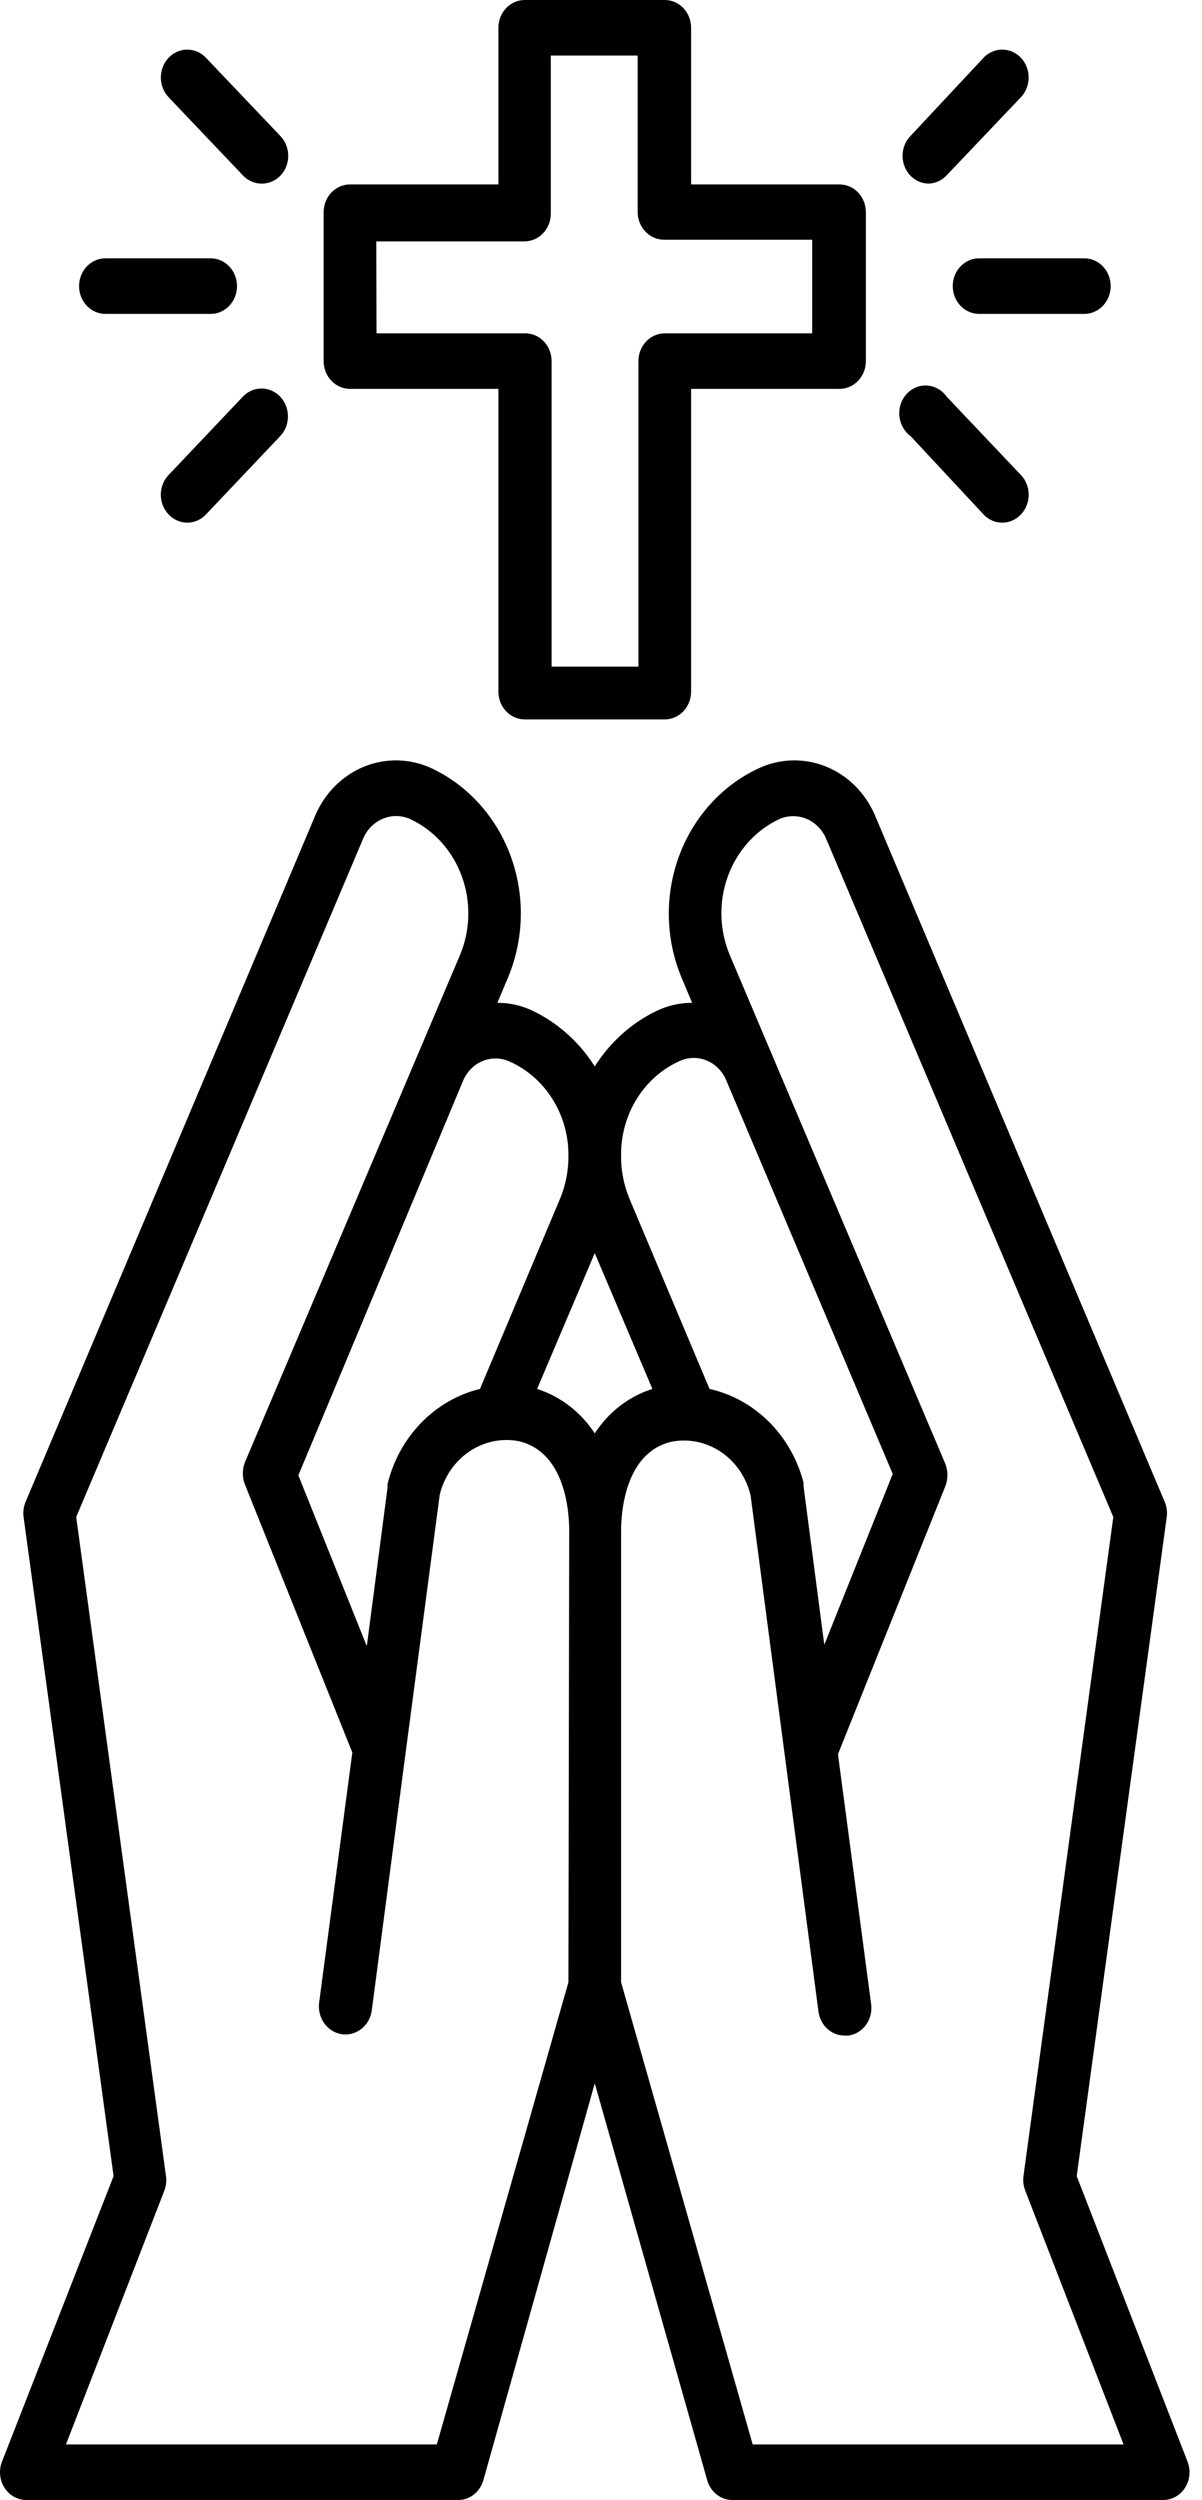 <svg width="51" height="106" viewBox="0 0 51 106" fill="none" xmlns="http://www.w3.org/2000/svg">
<path d="M45.684 92.266L49.504 64.319L49.504 64.319C49.533 64.099 49.502 63.874 49.415 63.671L37.129 34.581C36.724 33.625 35.975 32.877 35.048 32.502C34.121 32.127 33.09 32.154 32.182 32.58C30.633 33.301 29.42 34.642 28.808 36.307C28.197 37.973 28.237 39.826 28.921 41.459L29.367 42.519H29.367C28.847 42.517 28.333 42.633 27.86 42.861C26.794 43.373 25.885 44.189 25.235 45.216C24.585 44.189 23.676 43.373 22.61 42.861C22.137 42.633 21.623 42.517 21.103 42.519L21.55 41.459H21.549C22.235 39.83 22.28 37.98 21.675 36.316C21.07 34.652 19.865 33.308 18.322 32.58C17.414 32.154 16.383 32.127 15.455 32.502C14.528 32.877 13.78 33.625 13.374 34.581L1.089 63.671C1.002 63.874 0.971 64.099 1 64.319L4.819 92.267L0.084 104.374C-0.058 104.738 -0.018 105.153 0.191 105.48C0.399 105.806 0.749 106.001 1.123 105.999H19.394C19.907 106.021 20.368 105.671 20.511 105.151L25.235 88.333L30.004 105.151C30.148 105.671 30.608 106.021 31.121 105.999H49.348C49.722 106.001 50.071 105.806 50.28 105.48C50.488 105.153 50.529 104.738 50.387 104.374L45.684 92.266ZM28.775 45.016C29.146 44.826 29.574 44.804 29.96 44.955C30.346 45.107 30.656 45.418 30.819 45.817L37.878 62.493L34.974 69.737L34.092 63V62.999C34.097 62.953 34.097 62.905 34.092 62.858C33.836 61.875 33.329 60.984 32.626 60.284C31.923 59.584 31.05 59.102 30.104 58.889L26.687 50.775C26.453 50.194 26.339 49.568 26.352 48.938C26.353 48.107 26.583 47.294 27.013 46.598C27.443 45.902 28.055 45.352 28.775 45.016L28.775 45.016ZM25.235 60.774C24.645 59.872 23.783 59.208 22.789 58.89L25.235 53.131L27.681 58.89C26.685 59.204 25.821 59.869 25.235 60.774ZM19.651 45.817C19.814 45.433 20.115 45.133 20.488 44.983C20.861 44.833 21.274 44.845 21.639 45.016C22.369 45.344 22.993 45.89 23.433 46.587C23.874 47.283 24.112 48.101 24.118 48.938C24.131 49.568 24.017 50.195 23.783 50.775L20.365 58.89C19.425 59.118 18.562 59.615 17.871 60.325C17.18 61.035 16.686 61.932 16.445 62.917C16.44 62.965 16.44 63.012 16.445 63.059L15.563 69.796L12.659 62.552L19.651 45.817ZM24.118 84.046L18.534 103.643H2.798L6.974 92.879C7.05 92.681 7.073 92.465 7.041 92.255L3.233 64.319L15.418 35.535C15.586 35.153 15.889 34.855 16.263 34.706C16.637 34.556 17.05 34.566 17.417 34.734C18.419 35.206 19.202 36.077 19.595 37.157C19.989 38.236 19.961 39.436 19.517 40.493L10.392 61.999C10.274 62.301 10.274 62.639 10.392 62.941L14.949 74.306L13.541 84.906V84.906C13.455 85.556 13.885 86.157 14.502 86.249C15.119 86.339 15.689 85.886 15.775 85.236L17.216 74.271L18.657 63.377V63.377C18.84 62.622 19.287 61.968 19.908 61.546C20.53 61.124 21.28 60.966 22.007 61.104C23.995 61.563 24.151 64.118 24.151 64.896L24.118 84.046ZM31.936 103.643L26.352 84.046V64.92C26.352 64.142 26.508 61.587 28.496 61.127C29.224 60.987 29.975 61.144 30.597 61.566C31.219 61.988 31.666 62.644 31.846 63.4L34.728 85.294C34.807 85.88 35.284 86.313 35.845 86.307H36.001C36.296 86.266 36.564 86.103 36.744 85.853C36.925 85.603 37.003 85.287 36.962 84.976L35.554 74.377L40.111 63.012C40.229 62.71 40.229 62.371 40.111 62.069L30.964 40.493C30.52 39.438 30.489 38.239 30.881 37.159C31.273 36.08 32.053 35.208 33.053 34.734C33.418 34.57 33.829 34.561 34.201 34.711C34.571 34.86 34.873 35.156 35.041 35.535L47.237 64.319L43.428 92.243C43.397 92.453 43.42 92.669 43.495 92.867L47.672 103.643L31.936 103.643Z" fill="black"/>
<path d="M14.848 16.488H21.147V29.326C21.147 29.638 21.265 29.937 21.474 30.158C21.684 30.379 21.968 30.503 22.264 30.503H28.206C28.502 30.503 28.786 30.379 28.996 30.158C29.205 29.937 29.323 29.638 29.323 29.326V16.488H35.622C35.918 16.488 36.202 16.364 36.412 16.143C36.621 15.922 36.739 15.623 36.739 15.31V8.998C36.739 8.685 36.621 8.386 36.412 8.165C36.202 7.944 35.918 7.82 35.622 7.82H29.323V1.178C29.323 0.865 29.205 0.566 28.996 0.345C28.786 0.124 28.502 0 28.206 0H22.264C21.648 0 21.147 0.527 21.147 1.178V7.82H14.848C14.232 7.82 13.731 8.347 13.731 8.998V15.31C13.731 15.623 13.849 15.922 14.059 16.143C14.268 16.364 14.552 16.488 14.848 16.488ZM15.965 10.235H22.253C22.549 10.235 22.833 10.11 23.043 9.89C23.252 9.669 23.37 9.369 23.37 9.057V2.355H27.056V8.986H27.055C27.055 9.298 27.173 9.598 27.383 9.819C27.592 10.04 27.876 10.164 28.172 10.164H34.46L34.46 14.133H28.206C27.589 14.133 27.089 14.66 27.089 15.31V28.265H23.404V15.31C23.404 14.998 23.286 14.699 23.076 14.478C22.867 14.257 22.583 14.133 22.287 14.133H15.976L15.965 10.235Z" fill="black"/>
<path d="M10.303 16.819L7.153 20.14C6.942 20.361 6.823 20.662 6.823 20.976C6.823 21.29 6.942 21.591 7.153 21.812C7.363 22.035 7.649 22.161 7.946 22.161C8.244 22.161 8.53 22.035 8.74 21.812L11.889 18.491C12.327 18.029 12.327 17.281 11.889 16.819C11.451 16.357 10.741 16.357 10.303 16.819Z" fill="black"/>
<path d="M41.731 21.813C41.941 22.036 42.226 22.161 42.524 22.161C42.822 22.161 43.107 22.036 43.317 21.813C43.528 21.592 43.647 21.291 43.647 20.977C43.647 20.663 43.528 20.362 43.317 20.141L40.167 16.819C39.971 16.542 39.67 16.369 39.343 16.347C39.015 16.324 38.695 16.456 38.467 16.704C38.239 16.953 38.127 17.296 38.16 17.639C38.193 17.984 38.367 18.295 38.637 18.492L41.731 21.813Z" fill="black"/>
<path d="M39.374 7.785C39.672 7.784 39.958 7.657 40.167 7.432L43.317 4.122C43.754 3.66 43.754 2.912 43.317 2.45C42.879 1.988 42.169 1.988 41.73 2.45L38.637 5.759C38.306 6.095 38.204 6.61 38.38 7.057C38.554 7.504 38.971 7.793 39.43 7.785L39.374 7.785Z" fill="black"/>
<path d="M40.424 12.131C40.424 12.443 40.542 12.743 40.751 12.963C40.96 13.184 41.244 13.309 41.541 13.309H46.008C46.625 13.309 47.125 12.781 47.125 12.131C47.125 11.48 46.625 10.953 46.008 10.953H41.541C40.924 10.953 40.424 11.48 40.424 12.131Z" fill="black"/>
<path d="M10.302 7.432C10.511 7.657 10.797 7.784 11.095 7.785C11.554 7.793 11.97 7.504 12.146 7.057C12.32 6.61 12.218 6.095 11.888 5.759L8.739 2.45C8.301 1.988 7.591 1.988 7.153 2.45C6.715 2.912 6.715 3.66 7.153 4.122L10.302 7.432Z" fill="black"/>
<path d="M4.472 13.309H8.94C9.556 13.309 10.056 12.781 10.056 12.131C10.056 11.48 9.556 10.953 8.94 10.953H4.472C3.855 10.953 3.355 11.48 3.355 12.131C3.355 12.781 3.855 13.309 4.472 13.309Z" fill="black"/>
</svg>
